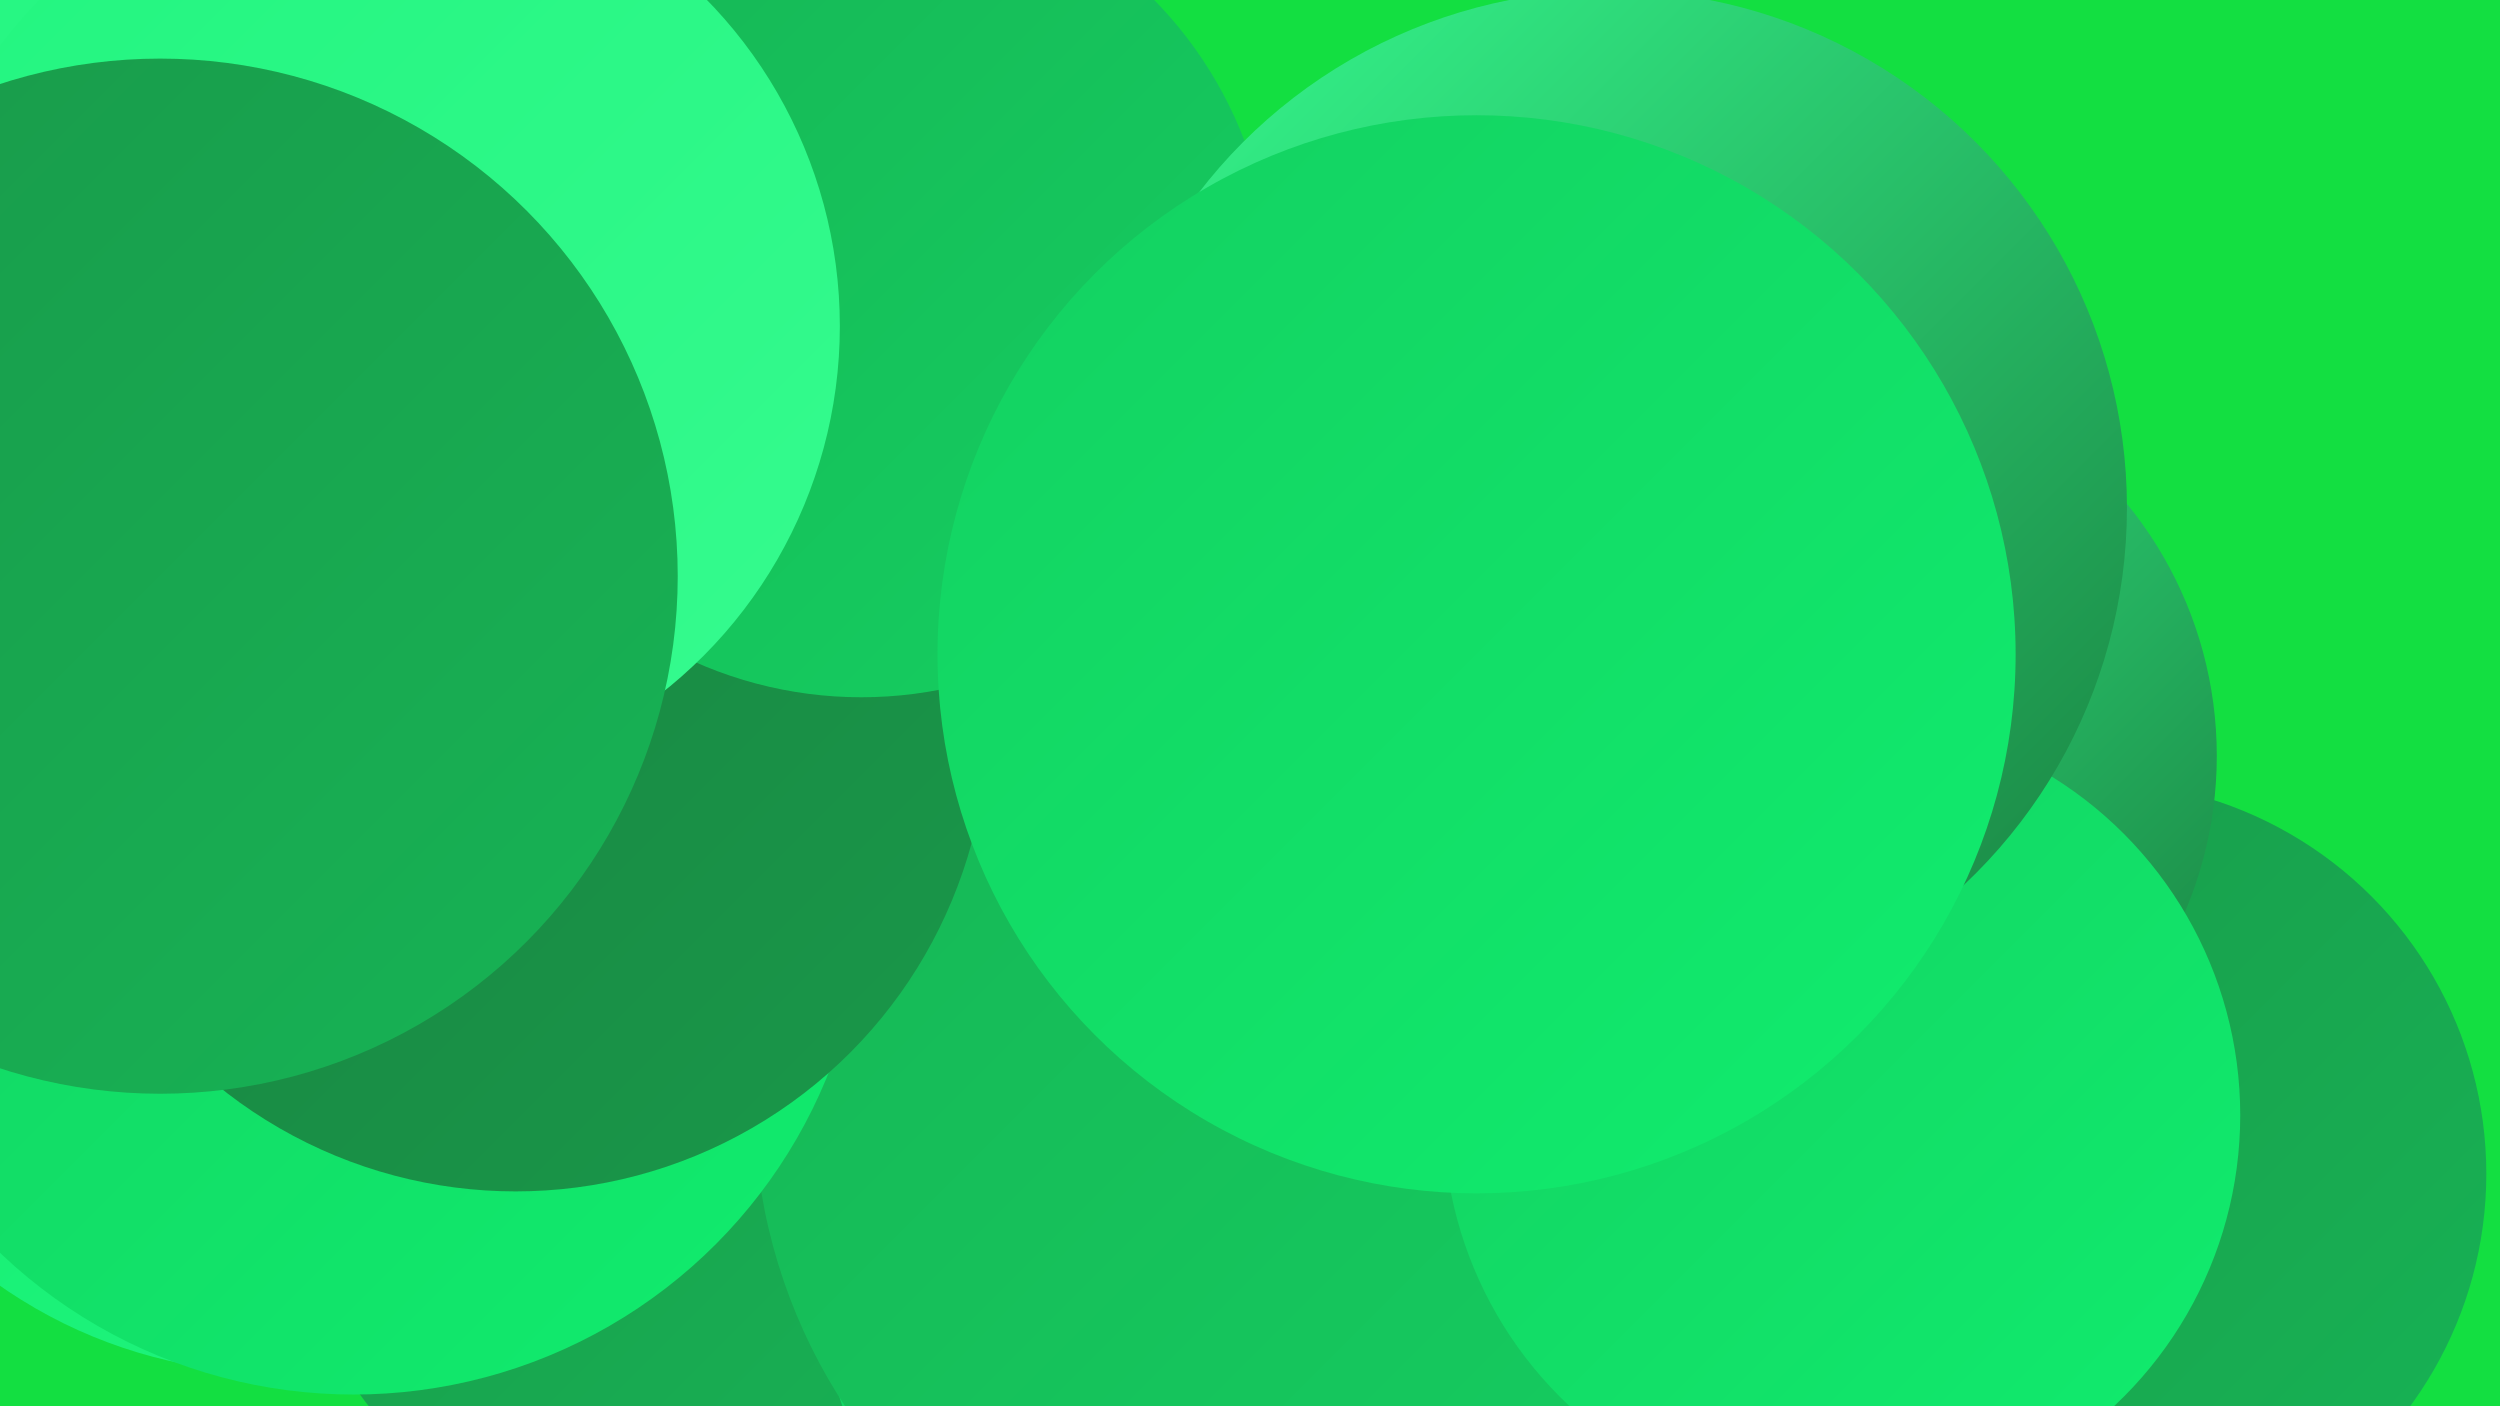 <?xml version="1.0" encoding="UTF-8"?><svg width="1280" height="720" xmlns="http://www.w3.org/2000/svg"><defs><linearGradient id="grad0" x1="0%" y1="0%" x2="100%" y2="100%"><stop offset="0%" style="stop-color:#197f3f;stop-opacity:1" /><stop offset="100%" style="stop-color:#19994a;stop-opacity:1" /></linearGradient><linearGradient id="grad1" x1="0%" y1="0%" x2="100%" y2="100%"><stop offset="0%" style="stop-color:#19994a;stop-opacity:1" /><stop offset="100%" style="stop-color:#17b455;stop-opacity:1" /></linearGradient><linearGradient id="grad2" x1="0%" y1="0%" x2="100%" y2="100%"><stop offset="0%" style="stop-color:#17b455;stop-opacity:1" /><stop offset="100%" style="stop-color:#14d061;stop-opacity:1" /></linearGradient><linearGradient id="grad3" x1="0%" y1="0%" x2="100%" y2="100%"><stop offset="0%" style="stop-color:#14d061;stop-opacity:1" /><stop offset="100%" style="stop-color:#10ed6e;stop-opacity:1" /></linearGradient><linearGradient id="grad4" x1="0%" y1="0%" x2="100%" y2="100%"><stop offset="0%" style="stop-color:#10ed6e;stop-opacity:1" /><stop offset="100%" style="stop-color:#22f57f;stop-opacity:1" /></linearGradient><linearGradient id="grad5" x1="0%" y1="0%" x2="100%" y2="100%"><stop offset="0%" style="stop-color:#22f57f;stop-opacity:1" /><stop offset="100%" style="stop-color:#36fb8f;stop-opacity:1" /></linearGradient><linearGradient id="grad6" x1="0%" y1="0%" x2="100%" y2="100%"><stop offset="0%" style="stop-color:#36fb8f;stop-opacity:1" /><stop offset="100%" style="stop-color:#197f3f;stop-opacity:1" /></linearGradient></defs><rect width="1280" height="720" fill="#13df41" /><circle cx="134" cy="124" r="259" fill="url(#grad5)" /><circle cx="142" cy="455" r="248" fill="url(#grad4)" /><circle cx="196" cy="450" r="263" fill="url(#grad4)" /><circle cx="748" cy="675" r="259" fill="url(#grad2)" /><circle cx="327" cy="338" r="199" fill="url(#grad6)" /><circle cx="343" cy="599" r="196" fill="url(#grad1)" /><circle cx="983" cy="712" r="211" fill="url(#grad5)" /><circle cx="673" cy="642" r="254" fill="url(#grad3)" /><circle cx="670" cy="564" r="284" fill="url(#grad2)" /><circle cx="181" cy="452" r="262" fill="url(#grad3)" /><circle cx="264" cy="368" r="242" fill="url(#grad0)" /><circle cx="1072" cy="601" r="201" fill="url(#grad1)" /><circle cx="931" cy="387" r="204" fill="url(#grad6)" /><circle cx="736" cy="258" r="187" fill="url(#grad0)" /><circle cx="441" cy="147" r="210" fill="url(#grad2)" /><circle cx="943" cy="571" r="204" fill="url(#grad3)" /><circle cx="824" cy="260" r="265" fill="url(#grad6)" /><circle cx="191" cy="167" r="239" fill="url(#grad5)" /><circle cx="82" cy="295" r="265" fill="url(#grad1)" /><circle cx="756" cy="335" r="276" fill="url(#grad3)" /></svg>